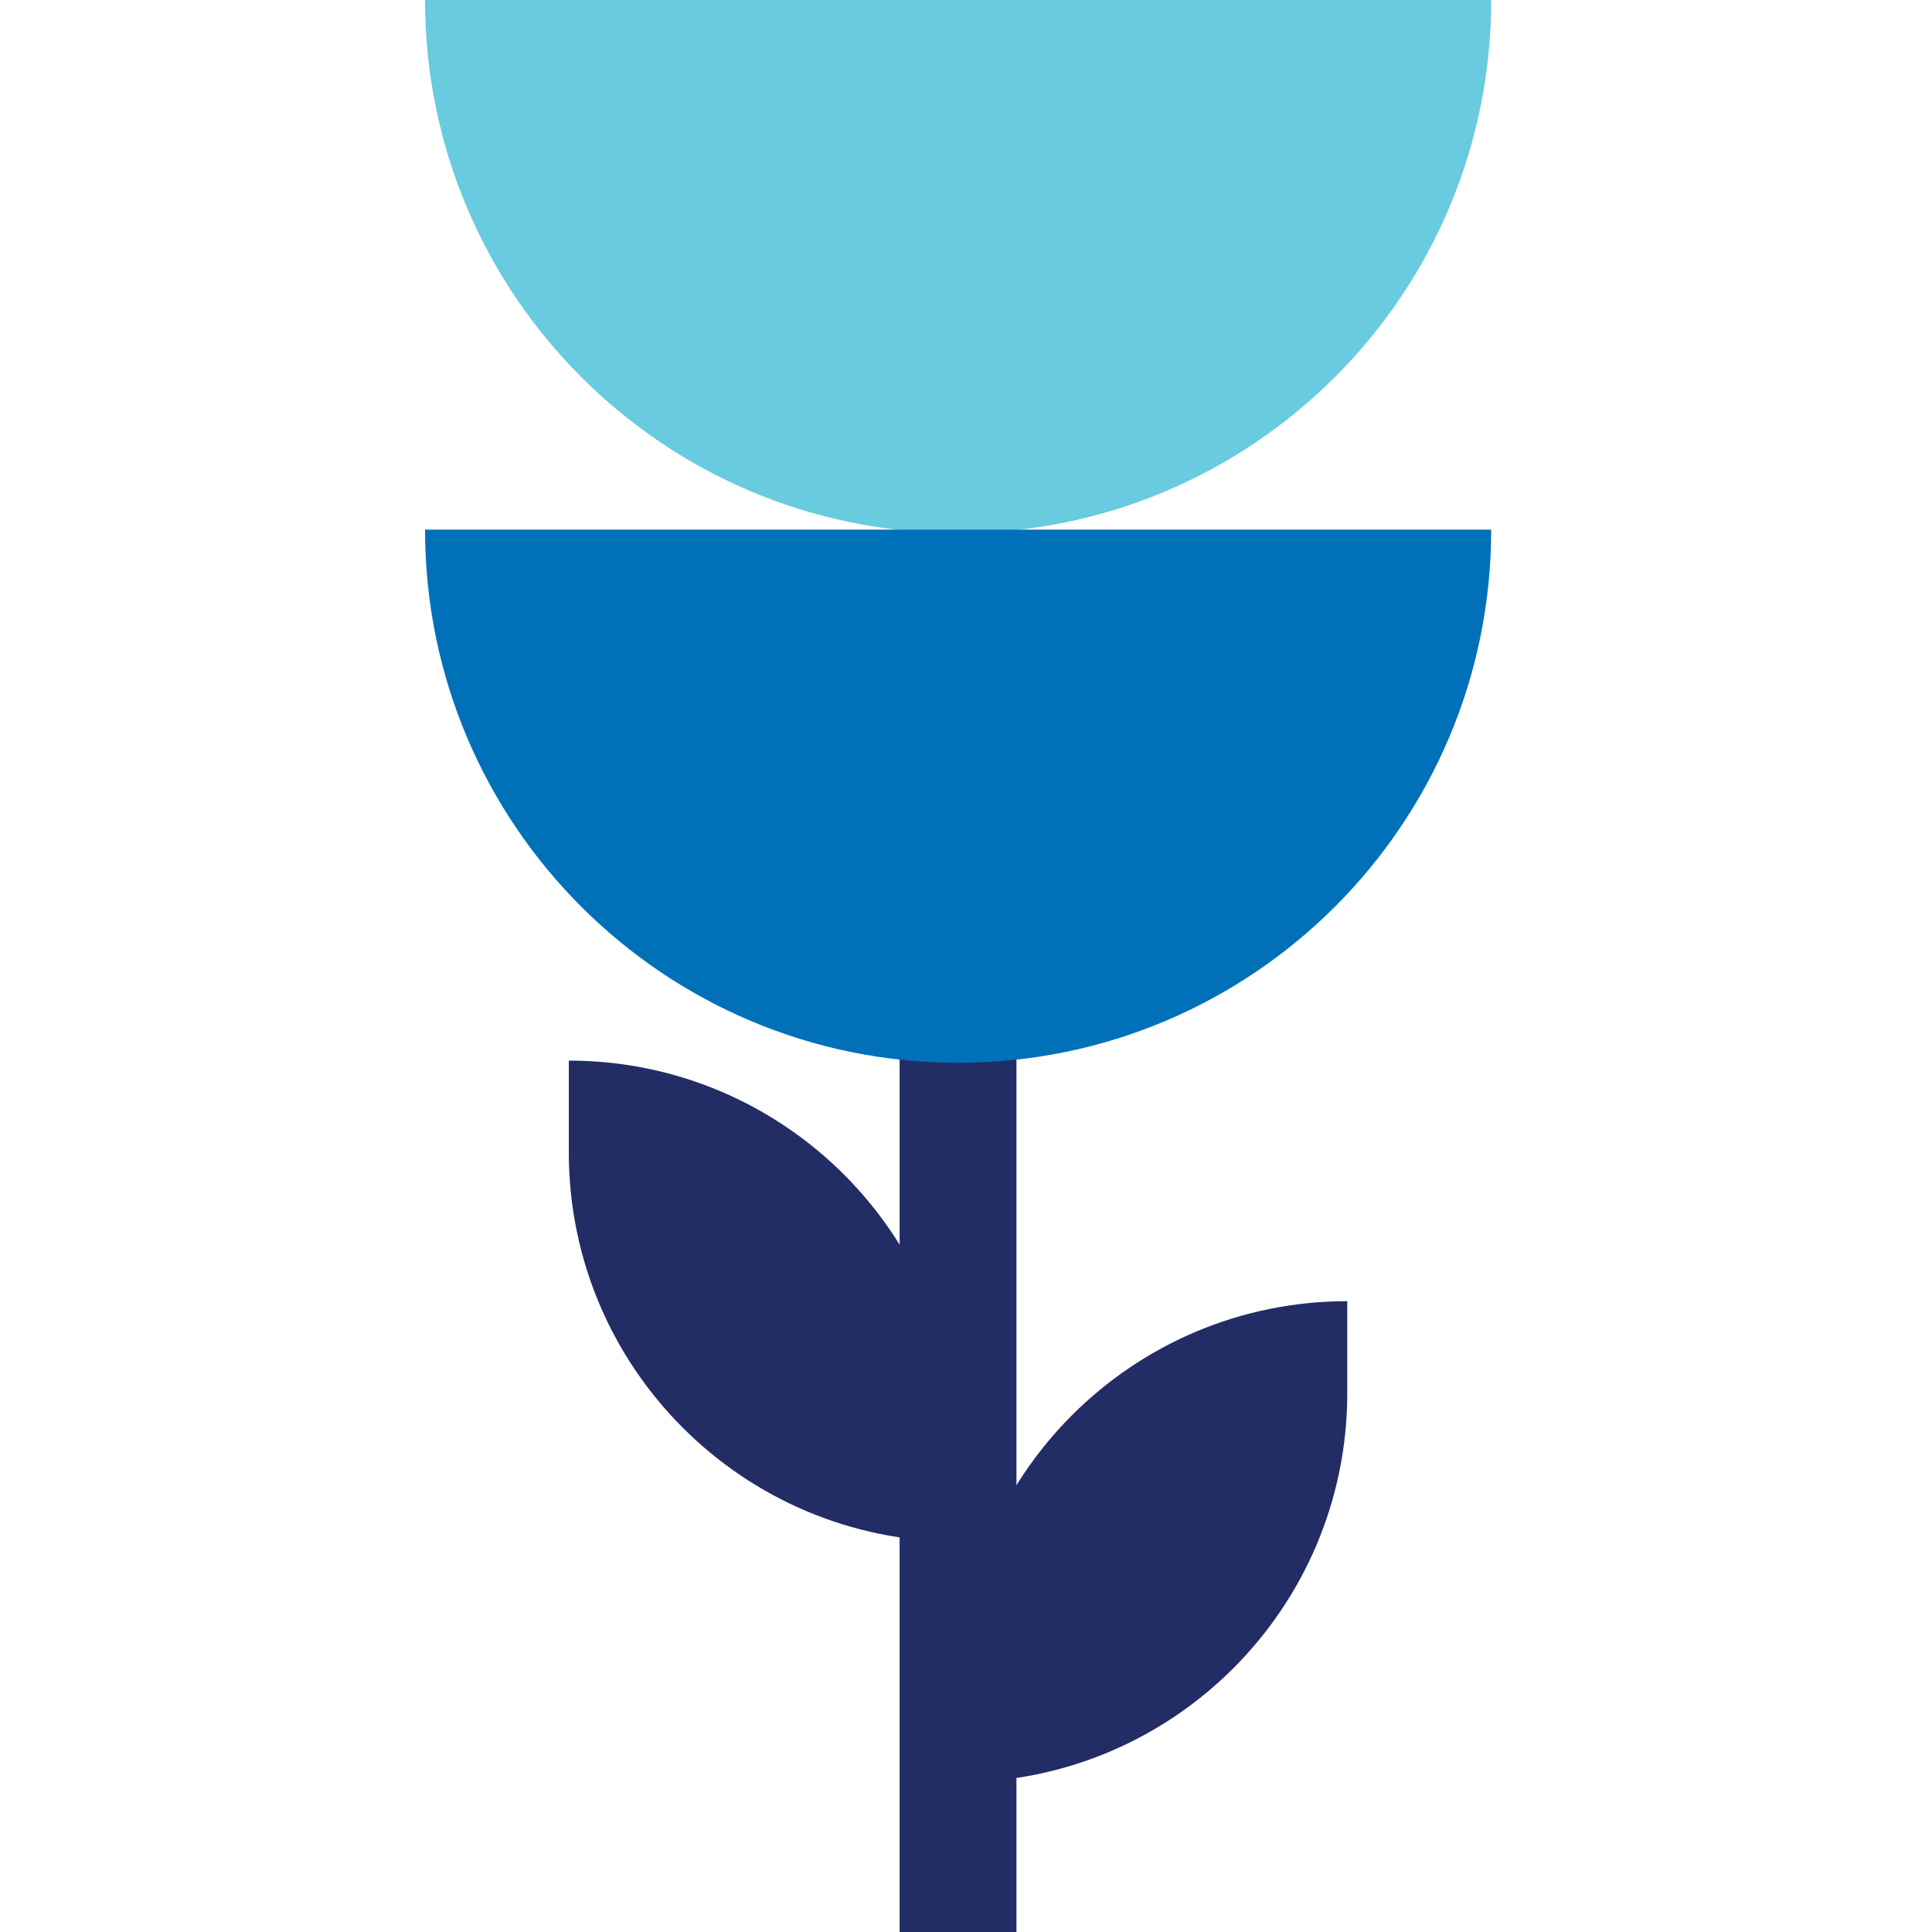 <svg width="100" height="100" viewBox="0 0 100 100" fill="none" xmlns="http://www.w3.org/2000/svg">
<path d="M49.588 45.007V100" stroke="#222D65" stroke-width="6.047" stroke-miterlimit="10"/>
<path d="M49.588 75.043V79.801C38.46 79.801 29.442 70.782 29.442 59.655V54.897C40.569 54.897 49.588 63.916 49.588 75.043Z" fill="#222D65"/>
<path d="M49.588 87.495V92.253C60.715 92.253 69.734 83.234 69.734 72.107V67.349C58.607 67.349 49.588 76.368 49.588 87.495Z" fill="#222D65"/>
<path d="M49.588 27.597C64.828 27.597 77.184 15.241 77.184 0H22C22 15.241 34.356 27.597 49.597 27.597" fill="#68CBDF"/>
<path d="M49.588 55.011C64.828 55.011 77.184 42.654 77.184 27.414H22C22 42.654 34.356 55.011 49.597 55.011" fill="#0071B9"/>
</svg>
